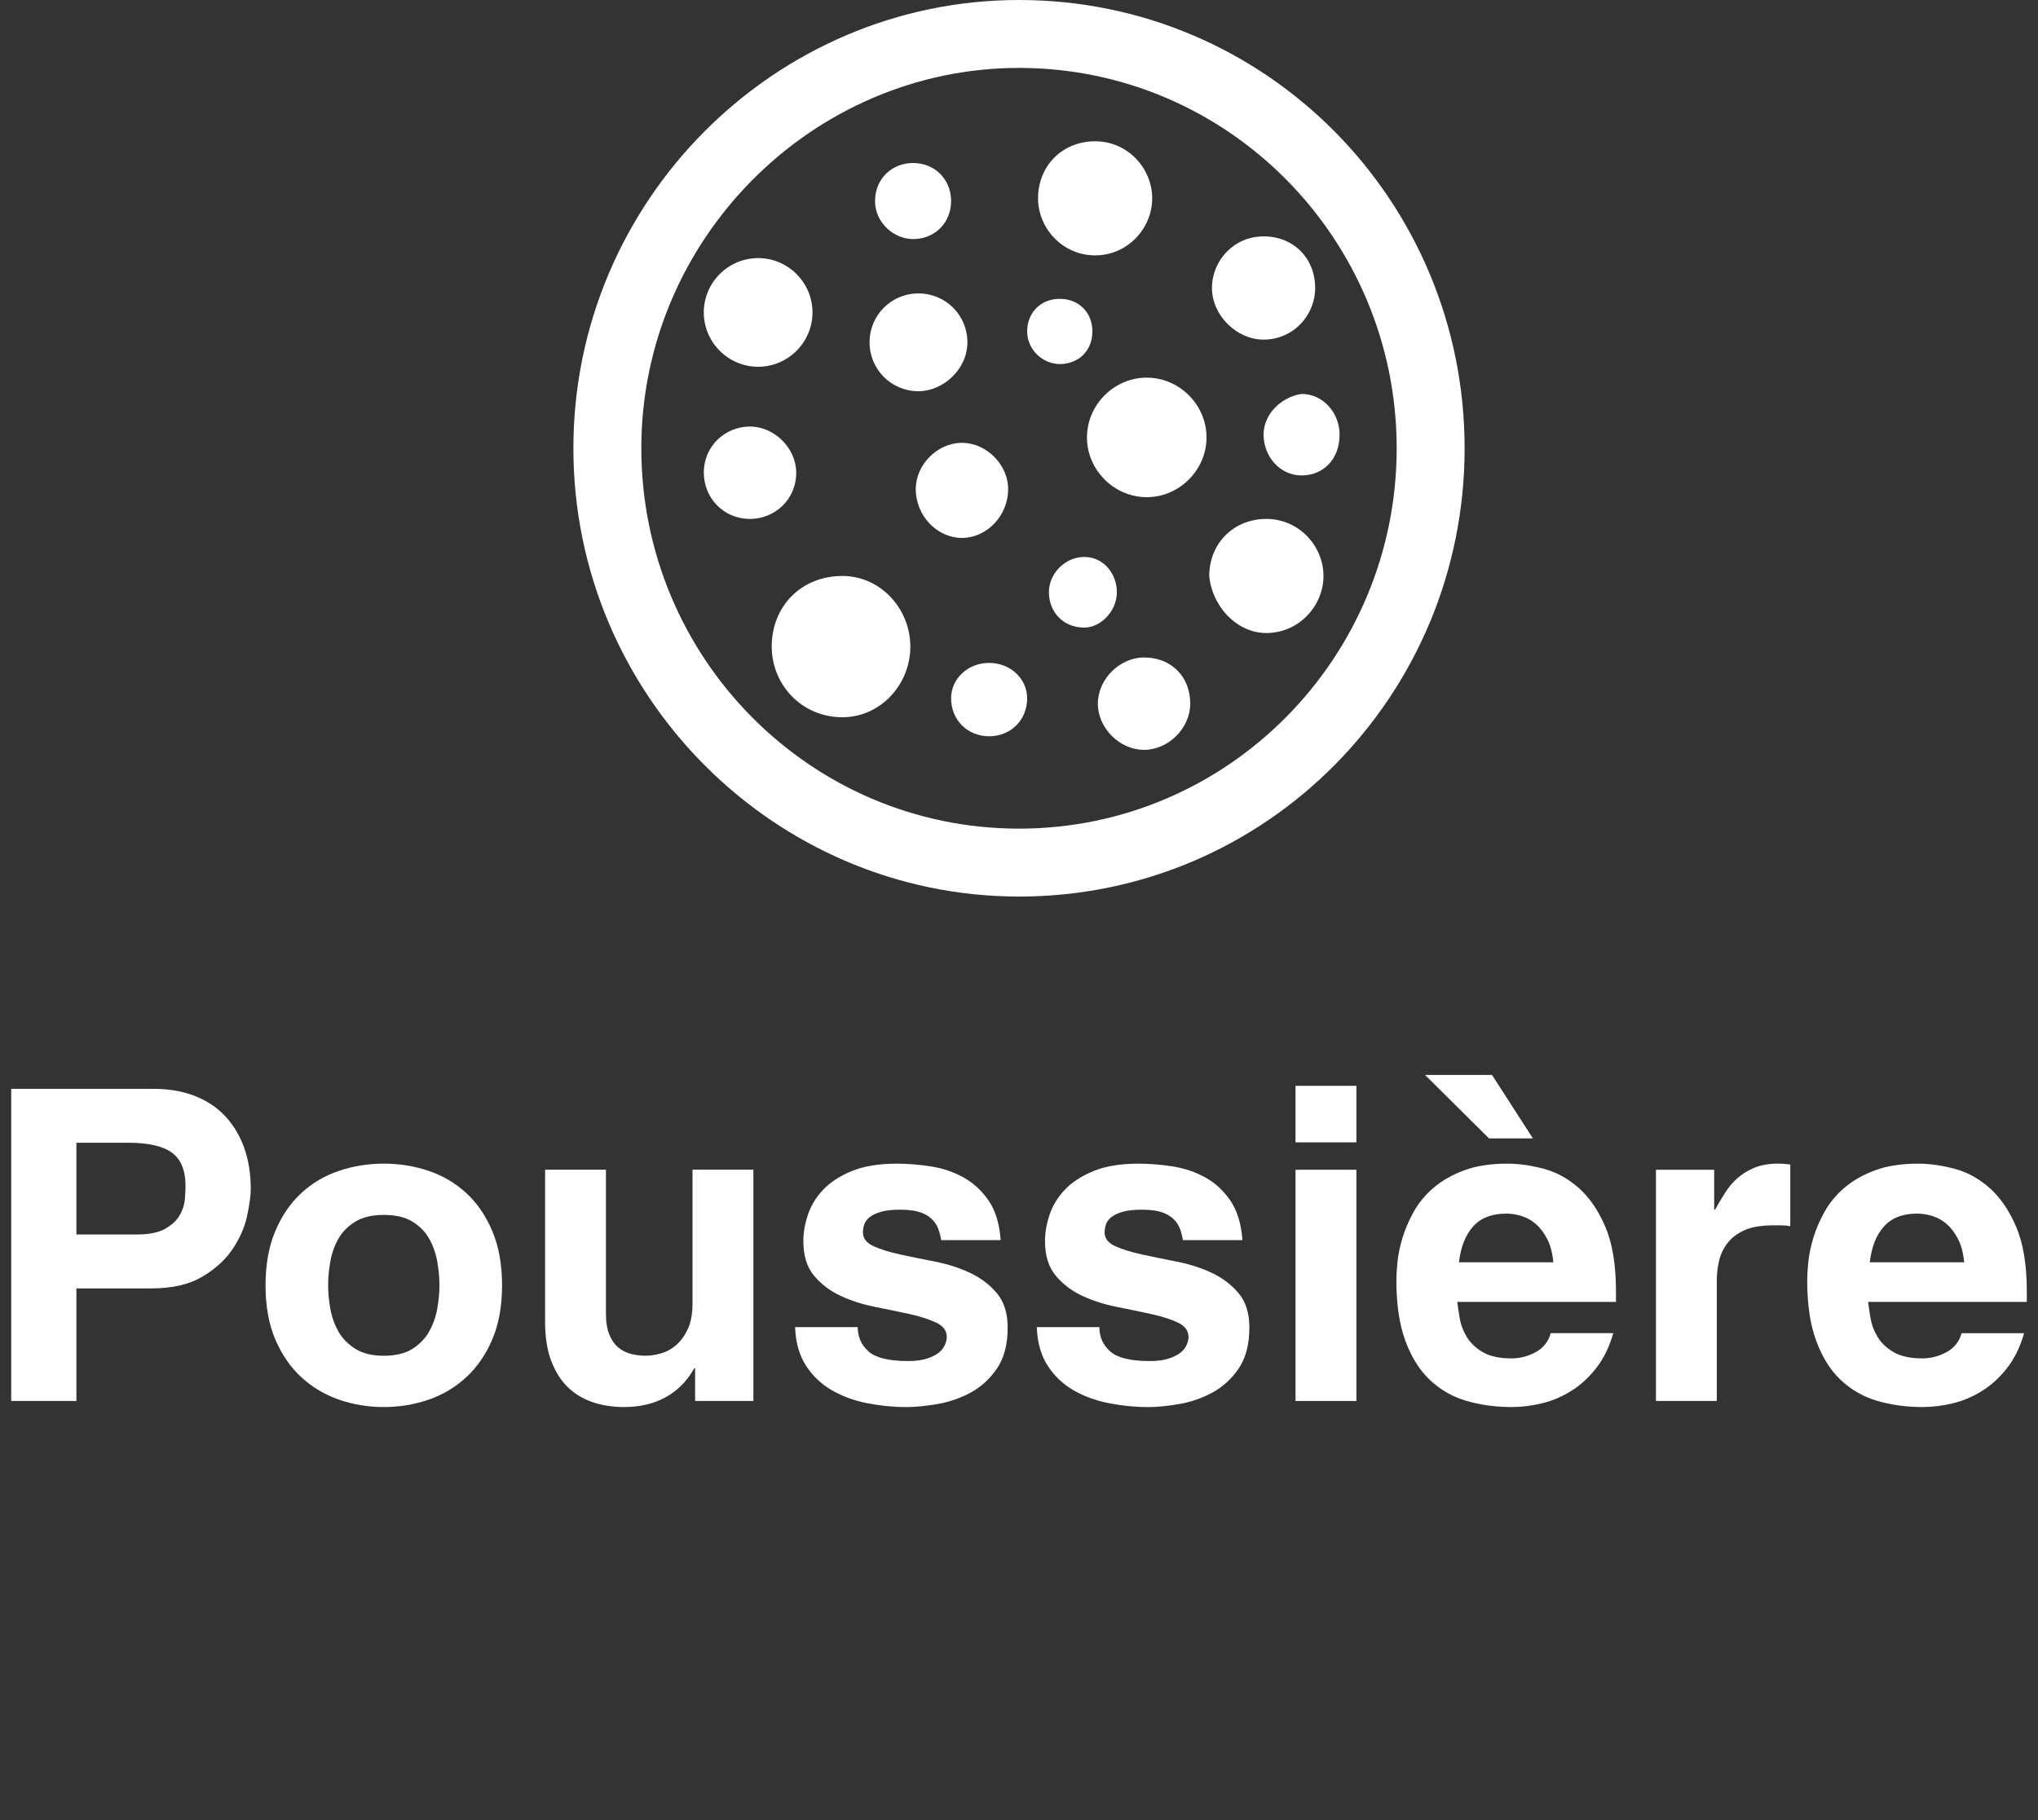 <?xml version="1.0" encoding="utf-8"?>
<!-- Generator: Adobe Illustrator 15.0.0, SVG Export Plug-In . SVG Version: 6.00 Build 0)  -->
<!DOCTYPE svg PUBLIC "-//W3C//DTD SVG 1.1//EN" "http://www.w3.org/Graphics/SVG/1.1/DTD/svg11.dtd">
<svg version="1.1" xmlns="http://www.w3.org/2000/svg" xmlns:xlink="http://www.w3.org/1999/xlink" x="0px" y="0px" width="75px"
	 height="67px" viewBox="-16 0 75 67" enable-background="new -16 0 75 67" xml:space="preserve">
<rect x="-16" y="0" width="75" height="67" fill="#333333" stroke="none"/>
<g id="Layer_1">
	<g id="レイヤー_1">
		<g>
			<g>
				<path fill="#FFFFFF" d="M23.001,13.4c0.7,0,1.2-0.5,1.2-1.2c0-0.7-0.5-1.2-1.2-1.2c-0.699,0-1.2,0.5-1.2,1.2
					C21.801,12.9,22.401,13.4,23.001,13.4z M30.501,16c0,0.8,0.6,1.5,1.398,1.5c0.8,0,1.399-0.6,1.399-1.5
					c0-0.8-0.601-1.5-1.399-1.5C31.2,14.6,30.501,15.2,30.501,16z M25.101,21.8c0-0.7-0.5-1.3-1.199-1.3
					c-0.697,0-1.301,0.6-1.301,1.3c0,0.7,0.5,1.3,1.301,1.3C24.501,23.1,25.101,22.5,25.101,21.8z M24.302,9.4
					c1.199,0,2.1-1,2.1-2.1c0-1.1-0.897-2.1-2.1-2.1c-1.201,0-2.101,0.9-2.101,2.1C22.201,8.4,23.101,9.4,24.302,9.4z M26.101,24.2
					c-0.896,0-1.699,0.8-1.699,1.7s0.803,1.7,1.699,1.7c0.9,0,1.701-0.8,1.701-1.7C27.802,24.9,27.101,24.2,26.101,24.2z
					 M30.601,23.3c1.201,0,2.104-1,2.104-2.1c0-1.1-0.898-2.1-2.104-2.1c-1.199,0-2.1,0.9-2.1,2.1
					C28.601,22.3,29.501,23.3,30.601,23.3z M13.301,17.4c0-0.9-0.8-1.7-1.7-1.7c-0.899,0-1.7,0.7-1.7,1.7c0,0.9,0.7,1.7,1.7,1.7
					C12.501,19.1,13.301,18.4,13.301,17.4z M17.601,8.8c0.8,0,1.4-0.6,1.4-1.4c0-0.8-0.601-1.4-1.4-1.4s-1.399,0.6-1.399,1.4
					C16.201,8.2,16.9,8.8,17.601,8.8z M11.9,13.5c1.101,0,2-0.9,2-2s-0.899-2-2-2c-1.1,0-2,0.9-2,2S10.801,13.5,11.9,13.5z
					 M19.001,25.7c0,0.8,0.6,1.4,1.399,1.4c0.801,0,1.4-0.6,1.4-1.4c0-0.7-0.6-1.3-1.4-1.3C19.601,24.4,19.001,25,19.001,25.7z
					 M24.001,16.1c0,1.2,1,2.2,2.2,2.2s2.2-1,2.2-2.2c0-1.2-1-2.2-2.2-2.2S24.001,14.9,24.001,16.1z M17.701,18
					c0,1,0.8,1.8,1.699,1.8c0.9,0,1.7-0.8,1.7-1.8c0-0.9-0.8-1.7-1.7-1.7C18.501,16.3,17.701,17.1,17.701,18z M17.801,14.4
					c0.9,0,1.8-0.8,1.8-1.8s-0.8-1.8-1.8-1.8s-1.8,0.8-1.8,1.8S16.801,14.4,17.801,14.4z M12.4,23.8c0,1.4,1.101,2.6,2.601,2.6
					c1.399,0,2.5-1.2,2.5-2.6c0-1.4-1.101-2.6-2.5-2.6C13.501,21.2,12.4,22.3,12.4,23.8z M30.501,12.5c1.1,0,1.898-0.9,1.898-1.9
					c0-1.1-0.801-1.9-1.898-1.9c-1.1,0-1.9,0.9-1.9,1.9S29.501,12.5,30.501,12.5z M21.501,33c9.1,0,16.398-7.4,16.398-16.5
					S30.601,0,21.501,0c-9,0-16.4,7.4-16.4,16.5S12.501,33,21.501,33z M21.501,2.5c7.699,0,13.898,6.3,13.898,14
					s-6.199,14-13.898,14c-7.7,0-13.9-6.3-13.9-14S13.9,2.5,21.501,2.5z"/>
			</g>
		</g>
	</g>
</g>
<g id="Layer_2_1_">
	<g>
		<path fill="#FFFFFF" d="M-13.188,51.566h-2.4V40.078h5.248c0.555,0,1.053,0.086,1.496,0.256c0.441,0.171,0.815,0.416,1.119,0.736
			c0.305,0.32,0.539,0.707,0.705,1.16c0.164,0.453,0.248,0.963,0.248,1.528c0,0.256-0.047,0.592-0.137,1.008
			c-0.091,0.416-0.27,0.821-0.536,1.216s-0.64,0.733-1.12,1.016c-0.48,0.283-1.104,0.425-1.871,0.425h-2.752V51.566z
			 M-10.965,45.438c0.449,0,0.795-0.069,1.041-0.208c0.245-0.139,0.424-0.304,0.535-0.496c0.112-0.192,0.176-0.39,0.192-0.592
			c0.017-0.203,0.024-0.368,0.024-0.496c0-0.565-0.166-0.971-0.496-1.216c-0.331-0.245-0.869-0.368-1.616-0.368h-1.903v3.376
			H-10.965z"/>
		<path fill="#FFFFFF" d="M2.116,49.303c-0.24,0.56-0.56,1.023-0.96,1.392s-0.861,0.643-1.385,0.824
			C-0.75,51.699-1.3,51.79-1.876,51.79s-1.126-0.091-1.647-0.271c-0.523-0.182-0.984-0.456-1.385-0.824s-0.72-0.832-0.96-1.392
			c-0.239-0.561-0.36-1.225-0.36-1.992c0-0.769,0.121-1.435,0.36-2c0.24-0.565,0.56-1.032,0.96-1.4s0.861-0.64,1.385-0.815
			c0.521-0.177,1.071-0.265,1.647-0.265s1.126,0.088,1.647,0.265c0.523,0.176,0.984,0.447,1.385,0.815s0.72,0.835,0.96,1.4
			c0.239,0.565,0.36,1.231,0.36,2C2.477,48.078,2.355,48.742,2.116,49.303z M0.092,46.438c-0.053-0.304-0.152-0.584-0.296-0.84
			s-0.35-0.467-0.616-0.632c-0.267-0.166-0.619-0.248-1.056-0.248c-0.427,0-0.776,0.082-1.048,0.248
			c-0.271,0.165-0.48,0.376-0.624,0.632s-0.243,0.536-0.296,0.84c-0.054,0.304-0.08,0.595-0.08,0.872
			c0,0.267,0.026,0.552,0.08,0.855c0.053,0.305,0.152,0.584,0.296,0.841c0.144,0.256,0.353,0.469,0.624,0.64
			s0.621,0.256,1.048,0.256c0.437,0,0.789-0.085,1.056-0.256s0.473-0.384,0.616-0.64c0.144-0.257,0.243-0.536,0.296-0.841
			c0.054-0.304,0.08-0.589,0.08-0.855C0.172,47.033,0.146,46.742,0.092,46.438z"/>
		<path fill="#FFFFFF" d="M11.724,51.566H9.58v-1.2H9.547c-0.256,0.459-0.602,0.811-1.039,1.057
			C8.07,51.668,7.553,51.79,6.955,51.79c-0.416,0-0.803-0.062-1.16-0.184s-0.664-0.313-0.92-0.568s-0.455-0.581-0.6-0.976
			S4.06,49.198,4.06,48.654v-5.6h2.239v5.279c0,0.331,0.043,0.598,0.129,0.801c0.085,0.202,0.197,0.359,0.336,0.472
			s0.296,0.189,0.472,0.232c0.177,0.042,0.349,0.063,0.521,0.063c0.181,0,0.373-0.029,0.576-0.088
			c0.201-0.059,0.389-0.162,0.56-0.313c0.171-0.148,0.312-0.346,0.424-0.592c0.112-0.245,0.168-0.56,0.168-0.943v-4.912h2.24V51.566
			z"/>
		<path fill="#FFFFFF" d="M18.636,45.646c-0.021-0.139-0.057-0.274-0.105-0.408c-0.047-0.133-0.125-0.253-0.232-0.36
			c-0.105-0.106-0.25-0.191-0.432-0.256c-0.182-0.063-0.426-0.096-0.736-0.096c-0.296,0-0.536,0.026-0.718,0.08
			s-0.32,0.12-0.416,0.2s-0.16,0.168-0.192,0.264s-0.048,0.192-0.048,0.288c0,0.224,0.131,0.395,0.393,0.512
			c0.26,0.118,0.588,0.219,0.981,0.305c0.395,0.085,0.824,0.173,1.289,0.264c0.463,0.091,0.893,0.229,1.287,0.416
			s0.723,0.438,0.985,0.752c0.26,0.314,0.391,0.733,0.391,1.256c0,0.619-0.131,1.12-0.391,1.504
			c-0.263,0.384-0.585,0.681-0.968,0.889c-0.385,0.208-0.793,0.349-1.225,0.424c-0.432,0.074-0.814,0.111-1.145,0.111
			c-0.48,0-0.962-0.048-1.446-0.144c-0.486-0.096-0.92-0.256-1.305-0.48c-0.384-0.224-0.698-0.524-0.943-0.903
			c-0.246-0.379-0.379-0.851-0.4-1.416h2.305c0,0.362,0.133,0.661,0.398,0.896c0.268,0.235,0.752,0.353,1.456,0.353
			c0.287,0,0.525-0.032,0.711-0.097c0.188-0.063,0.332-0.138,0.434-0.224c0.1-0.085,0.172-0.182,0.215-0.288
			s0.064-0.197,0.064-0.271c0-0.235-0.131-0.414-0.393-0.536c-0.262-0.123-0.586-0.227-0.975-0.313
			c-0.391-0.085-0.813-0.173-1.272-0.264c-0.458-0.091-0.883-0.227-1.271-0.408s-0.715-0.429-0.977-0.744
			c-0.261-0.314-0.391-0.738-0.391-1.271c0-0.31,0.055-0.632,0.168-0.969c0.111-0.336,0.298-0.642,0.56-0.92
			c0.261-0.277,0.613-0.506,1.056-0.688c0.443-0.182,0.994-0.272,1.655-0.272c0.416,0,0.84,0.035,1.271,0.104
			s0.83,0.205,1.193,0.408c0.361,0.202,0.668,0.487,0.92,0.855c0.25,0.368,0.396,0.851,0.438,1.448H18.636z"/>
		<path fill="#FFFFFF" d="M27.531,45.646c-0.021-0.139-0.057-0.274-0.104-0.408c-0.049-0.133-0.125-0.253-0.232-0.36
			c-0.107-0.106-0.25-0.191-0.432-0.256c-0.182-0.063-0.428-0.096-0.736-0.096c-0.299,0-0.539,0.026-0.721,0.08
			s-0.32,0.12-0.416,0.2s-0.16,0.168-0.191,0.264s-0.049,0.192-0.049,0.288c0,0.224,0.131,0.395,0.393,0.512
			c0.262,0.118,0.59,0.219,0.984,0.305c0.395,0.085,0.824,0.173,1.287,0.264c0.465,0.091,0.895,0.229,1.289,0.416
			s0.723,0.438,0.984,0.752c0.26,0.314,0.391,0.733,0.391,1.256c0,0.619-0.131,1.12-0.391,1.504
			c-0.262,0.384-0.584,0.681-0.969,0.889s-0.791,0.349-1.225,0.424c-0.432,0.074-0.813,0.111-1.143,0.111
			c-0.48,0-0.963-0.048-1.449-0.144c-0.484-0.096-0.92-0.256-1.303-0.48c-0.385-0.224-0.699-0.524-0.945-0.903
			c-0.244-0.379-0.379-0.851-0.398-1.416h2.303c0,0.362,0.133,0.661,0.4,0.896c0.266,0.235,0.752,0.353,1.455,0.353
			c0.289,0,0.525-0.032,0.713-0.097c0.186-0.063,0.33-0.138,0.432-0.224c0.102-0.085,0.174-0.182,0.217-0.288
			s0.064-0.197,0.064-0.271c0-0.235-0.131-0.414-0.393-0.536c-0.262-0.123-0.588-0.227-0.977-0.313
			c-0.389-0.085-0.813-0.173-1.271-0.264s-0.883-0.227-1.271-0.408c-0.391-0.182-0.715-0.429-0.977-0.744
			c-0.262-0.314-0.393-0.738-0.393-1.271c0-0.31,0.057-0.632,0.168-0.969c0.113-0.336,0.299-0.642,0.561-0.92
			c0.262-0.277,0.613-0.506,1.057-0.688c0.441-0.182,0.994-0.272,1.654-0.272c0.416,0,0.842,0.035,1.273,0.104
			S28,43.14,28.363,43.343c0.363,0.202,0.67,0.487,0.92,0.855s0.396,0.851,0.439,1.448H27.531z"/>
		<path fill="#FFFFFF" d="M33.916,39.967v2.08h-2.24v-2.08H33.916z M31.676,43.055h2.24v8.512h-2.24V43.055z"/>
		<path fill="#FFFFFF" d="M41.068,49.07h2.303c-0.148,0.512-0.359,0.941-0.631,1.288s-0.578,0.627-0.92,0.84
			c-0.342,0.214-0.701,0.365-1.08,0.456s-0.75,0.136-1.111,0.136c-0.598,0-1.156-0.077-1.674-0.231
			c-0.516-0.154-0.965-0.413-1.344-0.776c-0.379-0.362-0.678-0.843-0.895-1.439c-0.219-0.598-0.328-1.334-0.328-2.208
			c0-0.171,0.012-0.395,0.039-0.672s0.088-0.576,0.184-0.896c0.098-0.32,0.234-0.643,0.416-0.968s0.424-0.619,0.729-0.88
			c0.305-0.262,0.678-0.475,1.121-0.641c0.441-0.165,0.973-0.248,1.592-0.248c0.416,0,0.857,0.062,1.328,0.185
			c0.469,0.122,0.9,0.357,1.295,0.704s0.723,0.823,0.984,1.432s0.393,1.397,0.393,2.368v0.399h-5.84
			c0.02,0.16,0.049,0.358,0.088,0.593c0.037,0.234,0.121,0.464,0.256,0.688c0.133,0.225,0.33,0.414,0.592,0.568
			s0.615,0.231,1.064,0.231c0.309,0,0.604-0.077,0.887-0.231S40.982,49.38,41.068,49.07z M38.797,41.902l-2.354-2.336h2.465
			l1.504,2.336H38.797z M37.691,46.463h3.473c-0.031-0.342-0.107-0.627-0.225-0.856s-0.256-0.413-0.416-0.552
			s-0.336-0.237-0.527-0.296s-0.379-0.089-0.561-0.089c-0.533,0-0.941,0.158-1.223,0.473C37.93,45.457,37.756,45.897,37.691,46.463z
			"/>
		<path fill="#FFFFFF" d="M44.939,43.055h2.145v1.472h0.031c0.117-0.213,0.24-0.421,0.369-0.624
			c0.127-0.202,0.281-0.384,0.463-0.544s0.393-0.288,0.633-0.384c0.24-0.097,0.529-0.145,0.871-0.145
			c0.074,0,0.146,0.003,0.217,0.009c0.068,0.005,0.141,0.013,0.215,0.023v2.272c-0.096-0.021-0.201-0.032-0.318-0.032
			c-0.107,0-0.215,0-0.32,0c-0.438,0-0.791,0.062-1.057,0.184c-0.268,0.123-0.475,0.283-0.623,0.48
			c-0.15,0.197-0.252,0.416-0.305,0.656c-0.055,0.239-0.08,0.478-0.08,0.712v4.432h-2.24V43.055z"/>
		<path fill="#FFFFFF" d="M58.49,49.07c-0.148,0.512-0.359,0.941-0.631,1.288s-0.578,0.627-0.92,0.84
			c-0.342,0.214-0.701,0.365-1.08,0.456s-0.75,0.136-1.111,0.136c-0.598,0-1.156-0.077-1.674-0.231
			c-0.516-0.154-0.965-0.413-1.344-0.776c-0.379-0.362-0.678-0.843-0.895-1.439c-0.219-0.598-0.328-1.334-0.328-2.208
			c0-0.171,0.012-0.395,0.039-0.672s0.088-0.576,0.184-0.896c0.098-0.32,0.234-0.643,0.416-0.968s0.424-0.619,0.729-0.88
			c0.305-0.262,0.678-0.475,1.121-0.641c0.441-0.165,0.973-0.248,1.592-0.248c0.416,0,0.857,0.062,1.328,0.185
			c0.469,0.122,0.9,0.357,1.295,0.704s0.723,0.823,0.984,1.432s0.393,1.397,0.393,2.368v0.399h-5.84
			c0.02,0.16,0.049,0.358,0.088,0.593c0.037,0.234,0.121,0.464,0.256,0.688c0.133,0.225,0.33,0.414,0.592,0.568
			s0.615,0.231,1.064,0.231c0.309,0,0.604-0.077,0.887-0.231s0.467-0.387,0.553-0.696H58.49z M56.283,46.463
			c-0.031-0.342-0.107-0.627-0.225-0.856s-0.256-0.413-0.416-0.552s-0.336-0.237-0.527-0.296s-0.379-0.089-0.561-0.089
			c-0.533,0-0.941,0.158-1.223,0.473c-0.283,0.314-0.457,0.755-0.521,1.32H56.283z"/>
	</g>
</g>
</svg>
